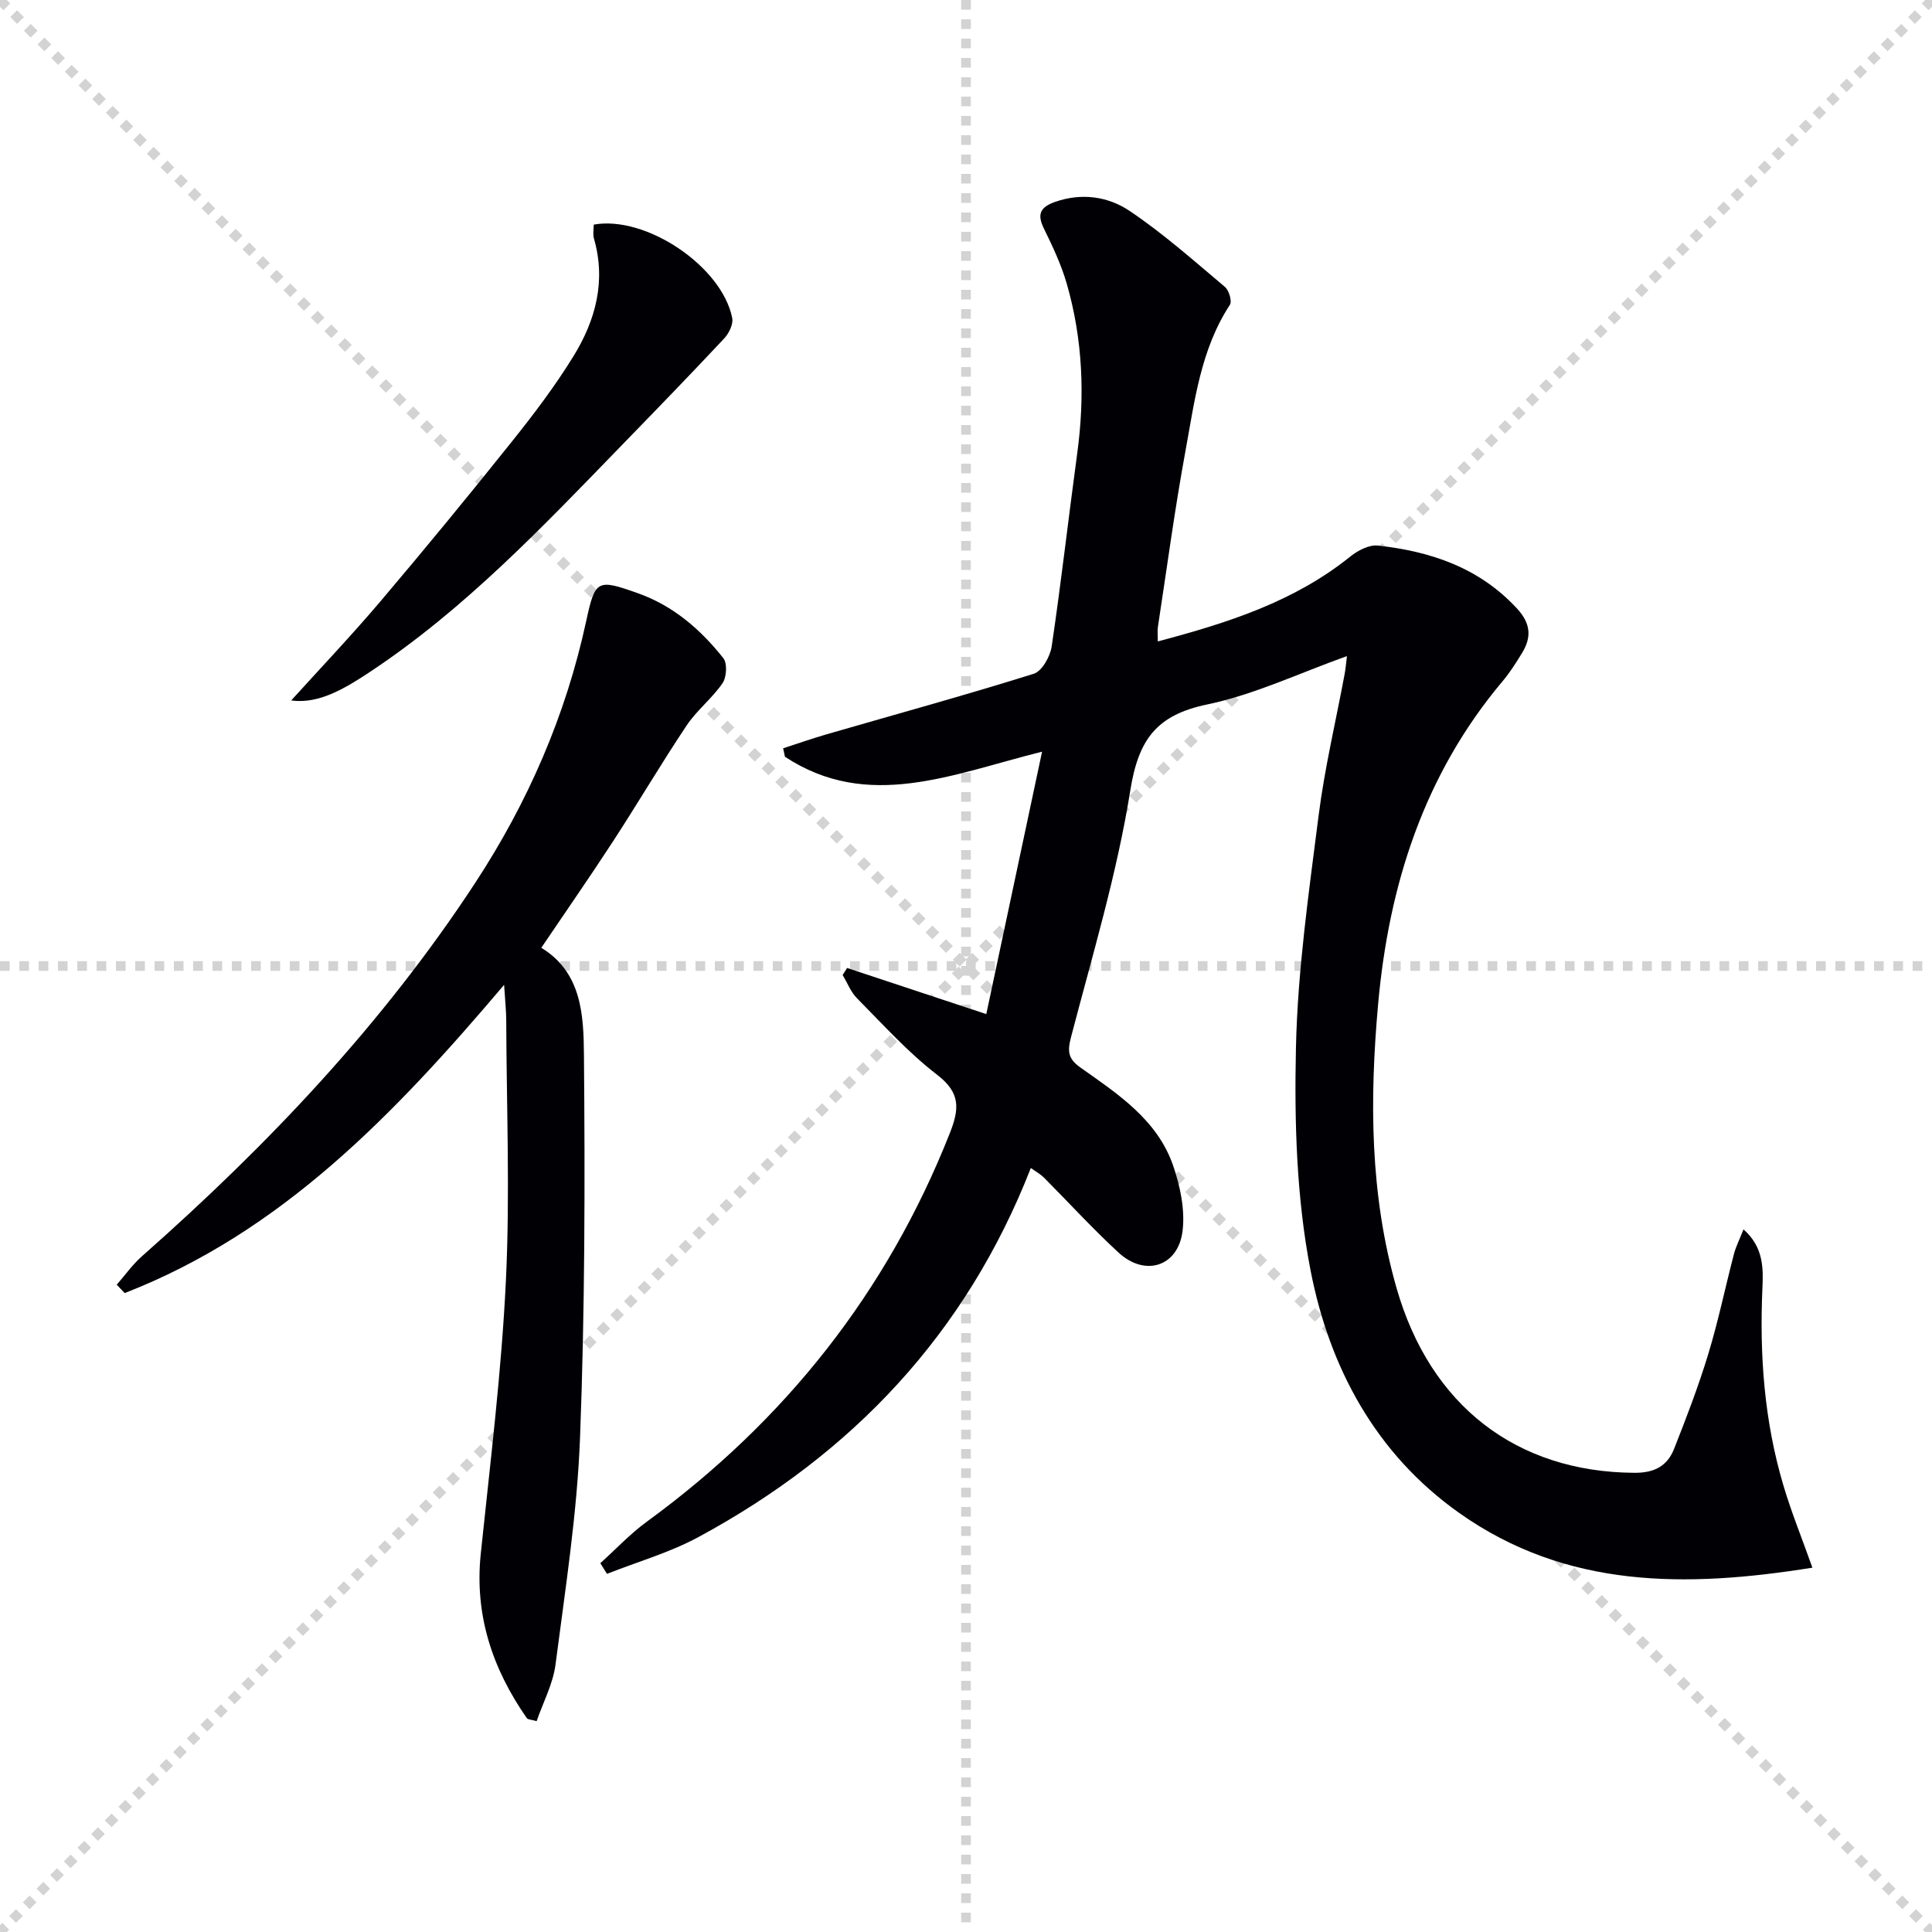 <svg enable-background="new 0 0 400 400" viewBox="0 0 400 400" xmlns="http://www.w3.org/2000/svg"><g stroke="lightgray" stroke-dasharray="1,1" stroke-width="1" transform="scale(2, 2)"><line x1="0" y1="0" x2="200" y2="200"></line><line x1="200" y1="0" x2="0" y2="200"></line><line x1="100" y1="0" x2="100" y2="200"></line><line x1="0" y1="100" x2="200" y2="100"></line></g><g fill="#010105"><path d="m375.24 324.57c-26.2 4.2-50.94 4.34-73.07-11.29-17.37-12.27-26.92-30.14-30.83-50.24-2.92-15.01-3.37-30.72-3.03-46.08.35-16.06 2.66-32.1 4.69-48.08 1.25-9.86 3.58-19.58 5.4-29.37.2-1.1.29-2.22.47-3.67-9.89 3.53-19.16 7.97-28.94 10.01-10.5 2.19-14.23 7.27-15.91 17.78-2.76 17.3-7.88 34.23-12.31 51.23-.76 2.93-.49 4.41 1.98 6.16 7.75 5.48 15.92 10.81 19.2 20.32 1.46 4.25 2.48 9.12 1.95 13.5-.9 7.39-7.75 9.56-13.24 4.51-5.38-4.95-10.32-10.37-15.48-15.56-.67-.67-1.54-1.14-2.7-1.97-13.41 34.34-36.98 59.21-68.81 76.41-5.95 3.22-12.61 5.12-18.94 7.62-.46-.74-.92-1.47-1.38-2.21 3.21-2.89 6.2-6.1 9.68-8.63 28.54-20.84 49.63-47.4 62.67-80.37 2.01-5.09 2.25-8.38-2.63-12.13-6.03-4.63-11.19-10.4-16.58-15.83-1.29-1.3-1.99-3.19-2.97-4.81.31-.49.61-.97.92-1.46 9.27 3.07 18.53 6.14 28.82 9.55 3.8-17.88 7.57-35.59 11.55-54.33-18.6 4.62-35.99 12.39-53.23 1.05-.13-.58-.25-1.17-.38-1.75 2.99-.97 5.95-2.02 8.97-2.89 14.31-4.14 28.69-8.09 42.91-12.54 1.7-.53 3.41-3.57 3.72-5.66 1.97-13.3 3.48-26.67 5.29-39.99 1.61-11.86 1.15-23.58-2.16-35.08-1.14-3.96-2.93-7.76-4.75-11.47-1.49-3.04-.68-4.45 2.38-5.52 5.48-1.9 10.93-1.09 15.33 1.86 6.98 4.68 13.32 10.33 19.78 15.76.84.71 1.51 2.98 1.02 3.72-6.04 9.22-7.29 19.89-9.2 30.29-2.22 12.07-3.84 24.25-5.7 36.39-.12.78-.02 1.59-.02 3 14.48-3.84 28.24-8.21 39.9-17.61 1.53-1.23 3.85-2.43 5.64-2.24 10.96 1.21 21 4.56 28.83 13.04 2.89 3.13 3.04 5.97 1 9.28-1.22 1.98-2.47 3.97-3.96 5.74-16.28 19.32-23.57 42.19-25.79 66.83-1.78 19.76-1.73 39.51 3.82 58.87 6.97 24.32 24.81 38.06 49.22 38.22 4.16.03 6.83-1.41 8.23-4.96 2.56-6.47 5.06-12.99 7.08-19.64 2.07-6.8 3.51-13.79 5.31-20.68.4-1.54 1.15-3 1.98-5.12 4.21 3.69 4.1 8.18 3.92 12.17-.62 13.87.38 27.53 4.35 40.86 1.64 5.53 3.82 10.88 6 17.01z"/><path d="m104.37 203.9c-22.87 26.99-46.17 51.22-78.56 63.82-.55-.58-1.1-1.16-1.64-1.74 1.73-1.97 3.27-4.17 5.22-5.89 26.06-23 49.82-48.04 68.95-77.23 10.96-16.72 18.8-34.72 23.03-54.29 1.85-8.56 2.28-8.75 10.75-5.73 7.3 2.6 12.94 7.5 17.64 13.43.85 1.07.68 3.94-.17 5.18-2.14 3.13-5.3 5.57-7.41 8.72-5.25 7.85-10.04 16.01-15.2 23.93-4.8 7.38-9.83 14.61-14.91 22.13 8.39 5.09 8.76 13.99 8.83 22.18.23 26.41.2 52.86-.81 79.25-.6 15.71-3.06 31.37-5.08 46.99-.52 3.98-2.55 7.77-3.91 11.7-1.14-.34-1.82-.32-2.03-.63-7.14-10.24-10.86-21.38-9.53-34.07 1.96-18.81 4.29-37.62 5.2-56.49.87-17.95.13-35.97.07-53.96-.01-1.96-.23-3.91-.44-7.3z"/><path d="m60.29 145.02c6.04-6.68 12.43-13.39 18.42-20.45 9.24-10.9 18.32-21.94 27.24-33.11 4.56-5.7 9-11.56 12.81-17.76 4.55-7.4 6.75-15.51 4.21-24.31-.26-.9-.04-1.95-.04-2.89 10.8-1.94 26.54 8.64 28.67 19.35.25 1.27-.69 3.19-1.68 4.24-7.05 7.53-14.24 14.94-21.43 22.34-16.23 16.73-32.28 33.67-51.86 46.66-5.21 3.45-10.64 6.73-16.34 5.93z"/></g></svg>